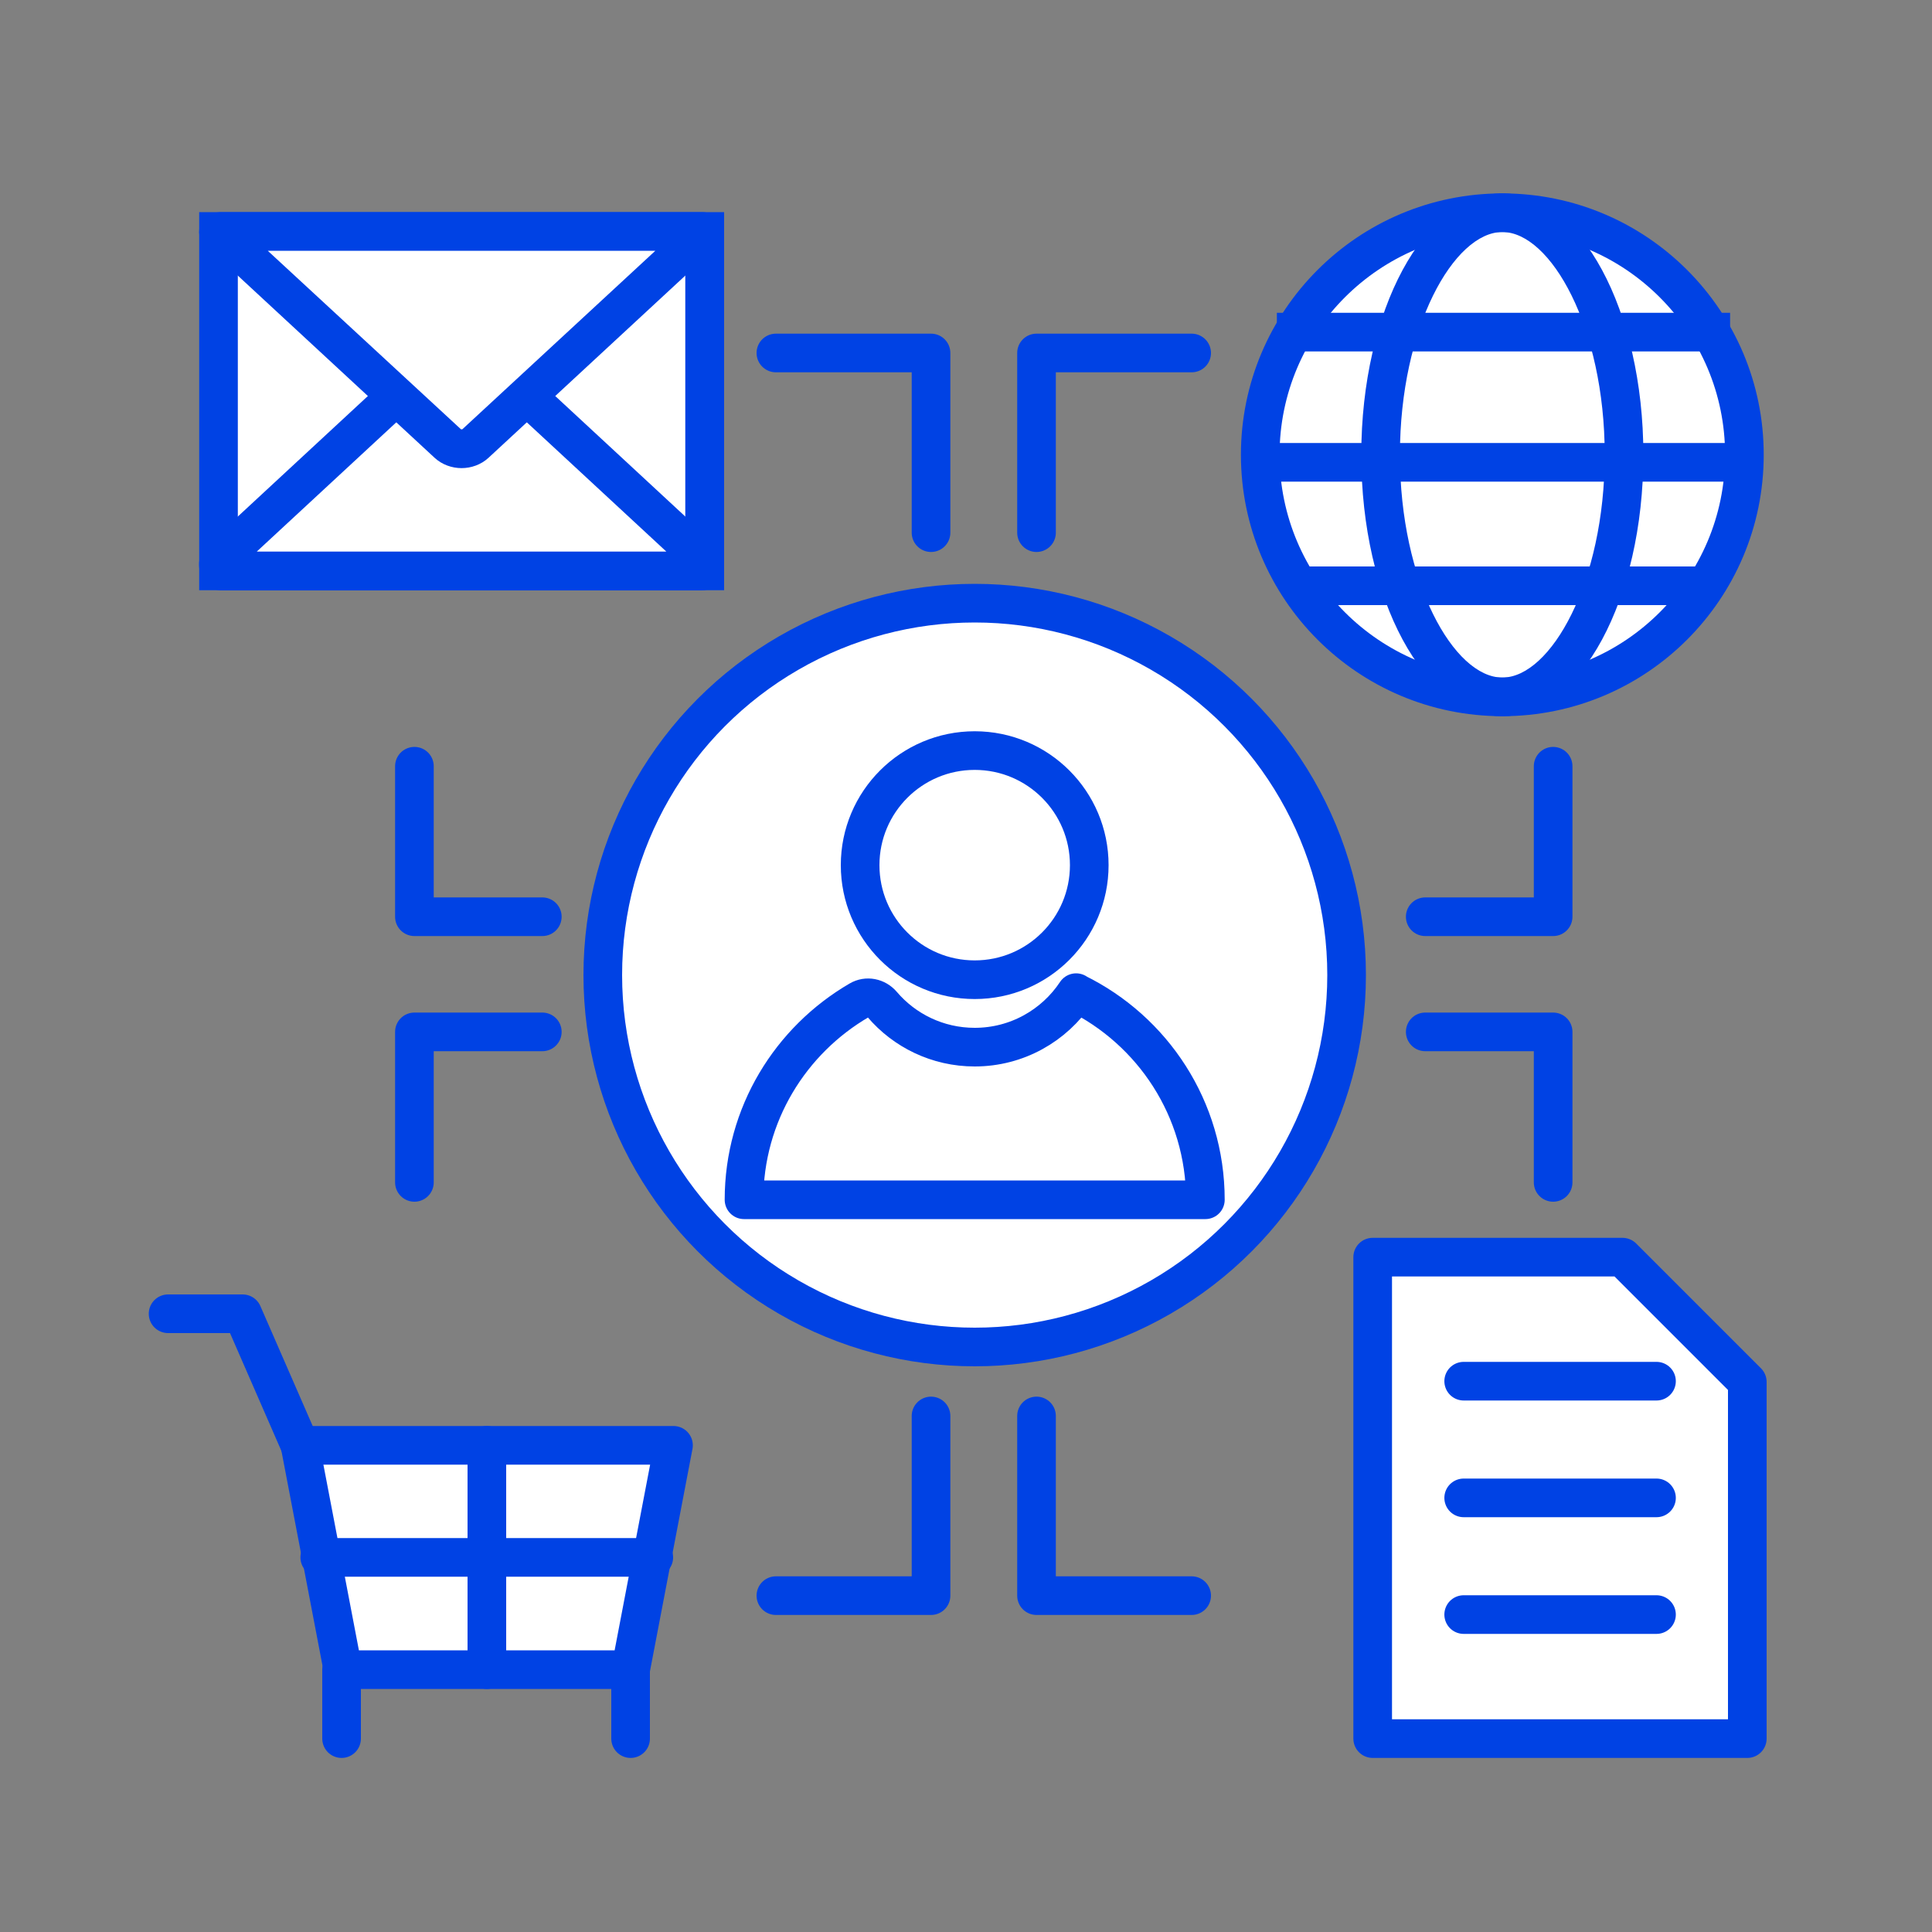 <svg xmlns="http://www.w3.org/2000/svg" id="Layer_2" viewBox="0 0 100 100"><rect x="0" y="0" width="100" height="100" fill="#808080" stroke="none"/><defs><style>.cls-1{stroke-miterlimit:10;}.cls-1,.cls-2{fill:none;}.cls-1,.cls-2,.cls-3{stroke:#0042e4;stroke-width:2px;}.cls-2,.cls-3{stroke-linecap:round;stroke-linejoin:round;}.cls-4,.cls-3{fill:#fff;}.cls-5{fill:#0042e4;}</style></defs><circle class="cls-3" cx="50.45" cy="50.47" r="19.25"></circle><rect class="cls-4" x="11.31" y="11.98" width="25.17" height="17.57"></rect><path class="cls-5" d="M35.47,12.98v15.57H12.31v-15.57h23.17M37.47,10.98H10.31v19.57h27.17V10.98h0Z"></path><path class="cls-4" d="M11.49,29.55c-.08,0-.13-.11-.15-.16-.04-.11-.08-.34.08-.48l12.4-11.49h.14l12.4,11.49c.15.14.12.37.08.48-.02.05-.07.16-.15.16H11.49Z"></path><path class="cls-5" d="M24.5,18.17h0,0M23.89,18.73l10.6,9.82H13.29l10.6-9.82M23.89,16.4c-.27,0-.53.1-.75.3l-12.4,11.49c-.86.8-.36,2.37.75,2.37h24.8c1.11,0,1.61-1.57.75-2.37l-12.4-11.49c-.22-.2-.48-.3-.75-.3h0Z"></path><path class="cls-4" d="M23.89,23.23c-.27,0-.53-.09-.71-.26l-11.85-10.97s.06-.02.12-.02h24.88c.12,0,.15.05.15.05l-11.88,10.94c-.18.17-.44.26-.71.26Z"></path><path class="cls-5" d="M33.92,12.98l-9.99,9.24h-.07s-10-9.24-10-9.24h20.06M36.33,10.98H11.45c-1.01,0-1.52,1.09-.82,1.73l11.87,10.99c.38.35.89.53,1.39.53s1.01-.18,1.39-.53l11.87-10.99c.7-.65.19-1.73-.82-1.73h0Z"></path><path class="cls-4" d="M77.76,36.08c-6.91,0-12.53-5.62-12.53-12.53s5.62-12.53,12.53-12.53,12.53,5.62,12.53,12.53-5.62,12.53-12.53,12.53Z"></path><path class="cls-5" d="M77.76,12.01c6.36,0,11.53,5.17,11.53,11.53s-5.17,11.53-11.53,11.53-11.53-5.17-11.53-11.53,5.17-11.53,11.53-11.53M77.76,10.01c-7.47,0-13.53,6.06-13.53,13.53s6.06,13.53,13.53,13.53,13.53-6.06,13.53-13.53-6.06-13.53-13.53-13.53h0Z"></path><path class="cls-5" d="M77.76,12.01c2.5,0,5.3,4.93,5.3,11.53s-2.8,11.53-5.3,11.53-5.3-4.93-5.3-11.53,2.8-11.53,5.3-11.53M77.76,10.01c-4.03,0-7.3,6.06-7.3,13.53s3.27,13.53,7.3,13.53,7.3-6.06,7.3-13.53-3.27-13.53-7.3-13.53h0Z"></path><line class="cls-1" x1="66.09" y1="17.19" x2="89.55" y2="17.19"></line><line class="cls-1" x1="64.57" y1="23.93" x2="90.44" y2="23.93"></line><line class="cls-1" x1="67.14" y1="30.32" x2="88.73" y2="30.32"></line><circle class="cls-3" cx="50.45" cy="44.78" r="5.93"></circle><path class="cls-3" d="M55.7,51.38c-1.13,1.7-3.06,2.82-5.25,2.82-1.92,0-3.64-.86-4.79-2.21-.3-.35-.79-.45-1.18-.22-3.56,2.07-5.97,5.91-5.97,10.33h23.88c0-4.71-2.73-8.77-6.69-10.71Z"></path><polygon class="cls-3" points="25.2 74.81 15.53 74.81 17.75 86.42 25.2 86.42 32.64 86.42 34.86 74.81 25.2 74.81"></polygon><polyline class="cls-2" points="8.7 68 12.56 68 15.53 74.81"></polyline><line class="cls-3" x1="16.55" y1="80.61" x2="33.84" y2="80.61"></line><line class="cls-3" x1="25.2" y1="74.81" x2="25.2" y2="86.42"></line><line class="cls-3" x1="32.64" y1="86.42" x2="32.64" y2="89.99"></line><line class="cls-3" x1="17.68" y1="86.42" x2="17.68" y2="89.99"></line><polygon class="cls-3" points="83.98 65.07 71.05 65.07 71.05 89.99 90.44 89.99 90.44 71.53 83.98 65.07"></polygon><line class="cls-3" x1="75.76" y1="71.49" x2="85.74" y2="71.49"></line><line class="cls-3" x1="75.76" y1="77.53" x2="85.74" y2="77.53"></line><line class="cls-3" x1="75.76" y1="83.57" x2="85.74" y2="83.57"></line><polyline class="cls-2" points="40.16 18.27 48.19 18.27 48.19 27.57"></polyline><polyline class="cls-2" points="28.07 47.45 21.45 47.45 21.45 39.66"></polyline><polyline class="cls-2" points="61.68 18.27 53.65 18.27 53.65 27.57"></polyline><polyline class="cls-2" points="73.77 47.45 80.39 47.45 80.39 39.66"></polyline><polyline class="cls-2" points="61.68 82.59 53.65 82.59 53.65 73.29"></polyline><polyline class="cls-2" points="73.77 53.41 80.39 53.41 80.39 61.2"></polyline><polyline class="cls-2" points="40.16 82.59 48.19 82.59 48.19 73.29"></polyline><polyline class="cls-2" points="28.07 53.41 21.45 53.41 21.45 61.2"></polyline></svg>
